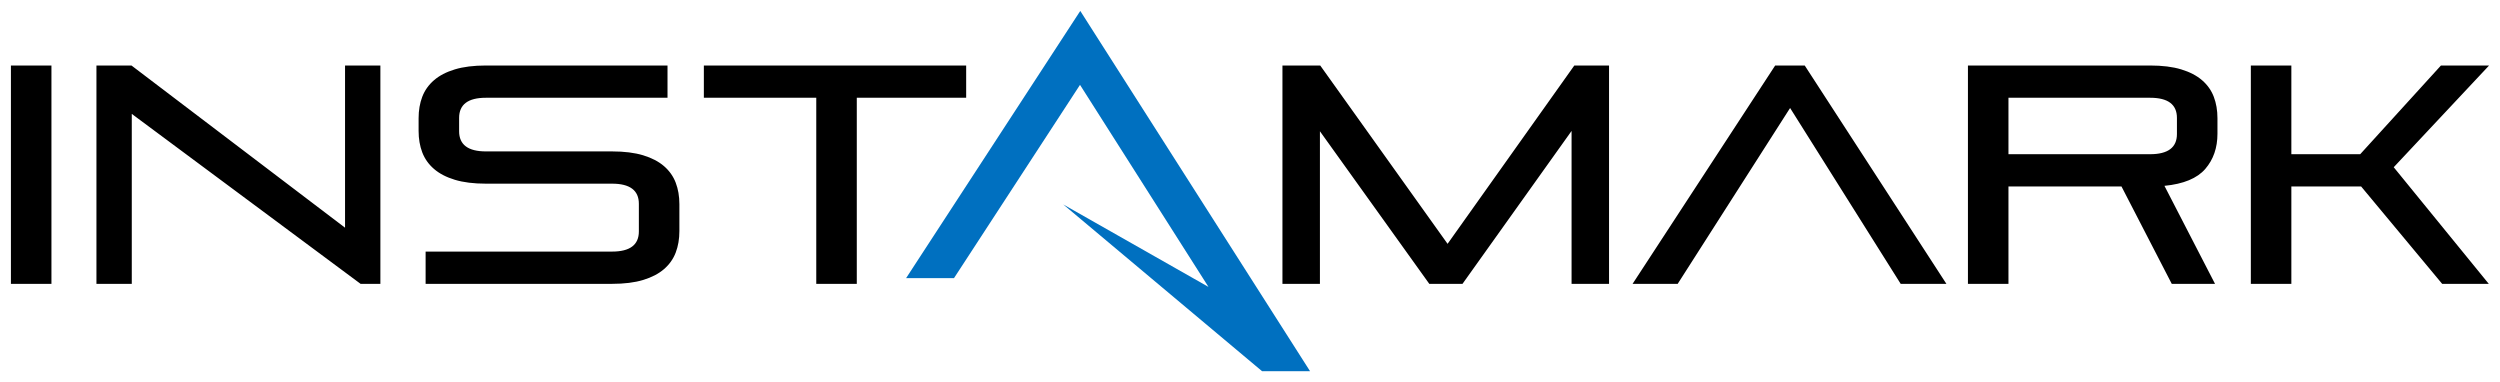 <svg xmlns="http://www.w3.org/2000/svg" xmlns:xlink="http://www.w3.org/1999/xlink" width="229" height="35"><defs><clipPath id="clip0"><rect x="35" y="130" width="229" height="35"></rect></clipPath></defs><g clip-path="url(#clip0)" transform="translate(-35 -130)"><path d="M218.975 138.955 218.975 144.125 231.951 144.125C233.589 144.125 234.407 143.509 234.407 142.278L234.407 140.801C234.407 139.57 233.589 138.955 231.951 138.955ZM241.177 136 244.888 136 244.888 144.125 251.195 144.125 258.591 136 263 136 254.265 145.318 262.972 156 258.702 156 251.279 147.08 244.888 147.08 244.888 156 241.177 156ZM215.263 136 231.951 136C233.068 136 234.017 136.118 234.798 136.355 235.579 136.592 236.217 136.923 236.71 137.35 237.203 137.776 237.561 138.282 237.784 138.869 238.007 139.456 238.119 140.11 238.119 140.83L238.119 142.25C238.119 143.538 237.747 144.613 237.003 145.474 236.258 146.336 235.012 146.852 233.263 147.023L237.896 156 233.933 156 229.328 147.08 218.975 147.08 218.975 156 215.263 156ZM197.606 136 200.313 136 213.29 156 209.103 156 198.973 139.892 188.676 156 184.545 156ZM152.472 136 155.933 136 167.598 152.335 179.207 136 182.388 136 182.388 156 178.956 156 178.956 141.994 168.965 156 165.923 156 155.905 142.023 155.905 156 152.472 156ZM99.473 136 123.501 136 123.501 138.955 113.482 138.955 113.482 156 109.77 156 109.77 138.955 99.473 138.955ZM79.511 136 96.144 136 96.144 138.955 79.511 138.955C77.874 138.955 77.055 139.57 77.055 140.801L77.055 142.023C77.055 143.254 77.874 143.869 79.511 143.869L91.065 143.869C92.181 143.869 93.13 143.988 93.911 144.224 94.692 144.461 95.33 144.793 95.823 145.219 96.316 145.645 96.674 146.152 96.897 146.739 97.12 147.326 97.232 147.979 97.232 148.699L97.232 151.17C97.232 151.89 97.12 152.544 96.897 153.131 96.674 153.718 96.316 154.224 95.823 154.651 95.33 155.077 94.692 155.408 93.911 155.645 93.13 155.882 92.181 156 91.065 156L73.986 156 73.986 153.045 91.065 153.045C92.702 153.045 93.52 152.43 93.52 151.199L93.52 148.67C93.52 147.439 92.702 146.824 91.065 146.824L79.511 146.824C78.395 146.824 77.446 146.706 76.665 146.469 75.883 146.232 75.246 145.901 74.753 145.474 74.26 145.048 73.902 144.542 73.678 143.955 73.455 143.367 73.344 142.714 73.344 141.994L73.344 140.83C73.344 140.11 73.455 139.456 73.678 138.869 73.902 138.282 74.26 137.776 74.753 137.35 75.246 136.923 75.883 136.592 76.665 136.355 77.446 136.118 78.395 136 79.511 136ZM43.834 136 47.043 136 66.606 150.858 66.606 136 69.843 136 69.843 156 68.029 156 47.071 140.432 47.071 156 43.834 156ZM36 136 39.712 136 39.712 156 36 156Z" fill-rule="evenodd"></path><path d="M133.953 131 155 164 150.603 164 132.393 148.727 145.696 156.281 133.929 137.772 122.388 155.474 118 155.474 133.953 131Z" fill="#0070C0" fill-rule="evenodd"></path></g></svg>